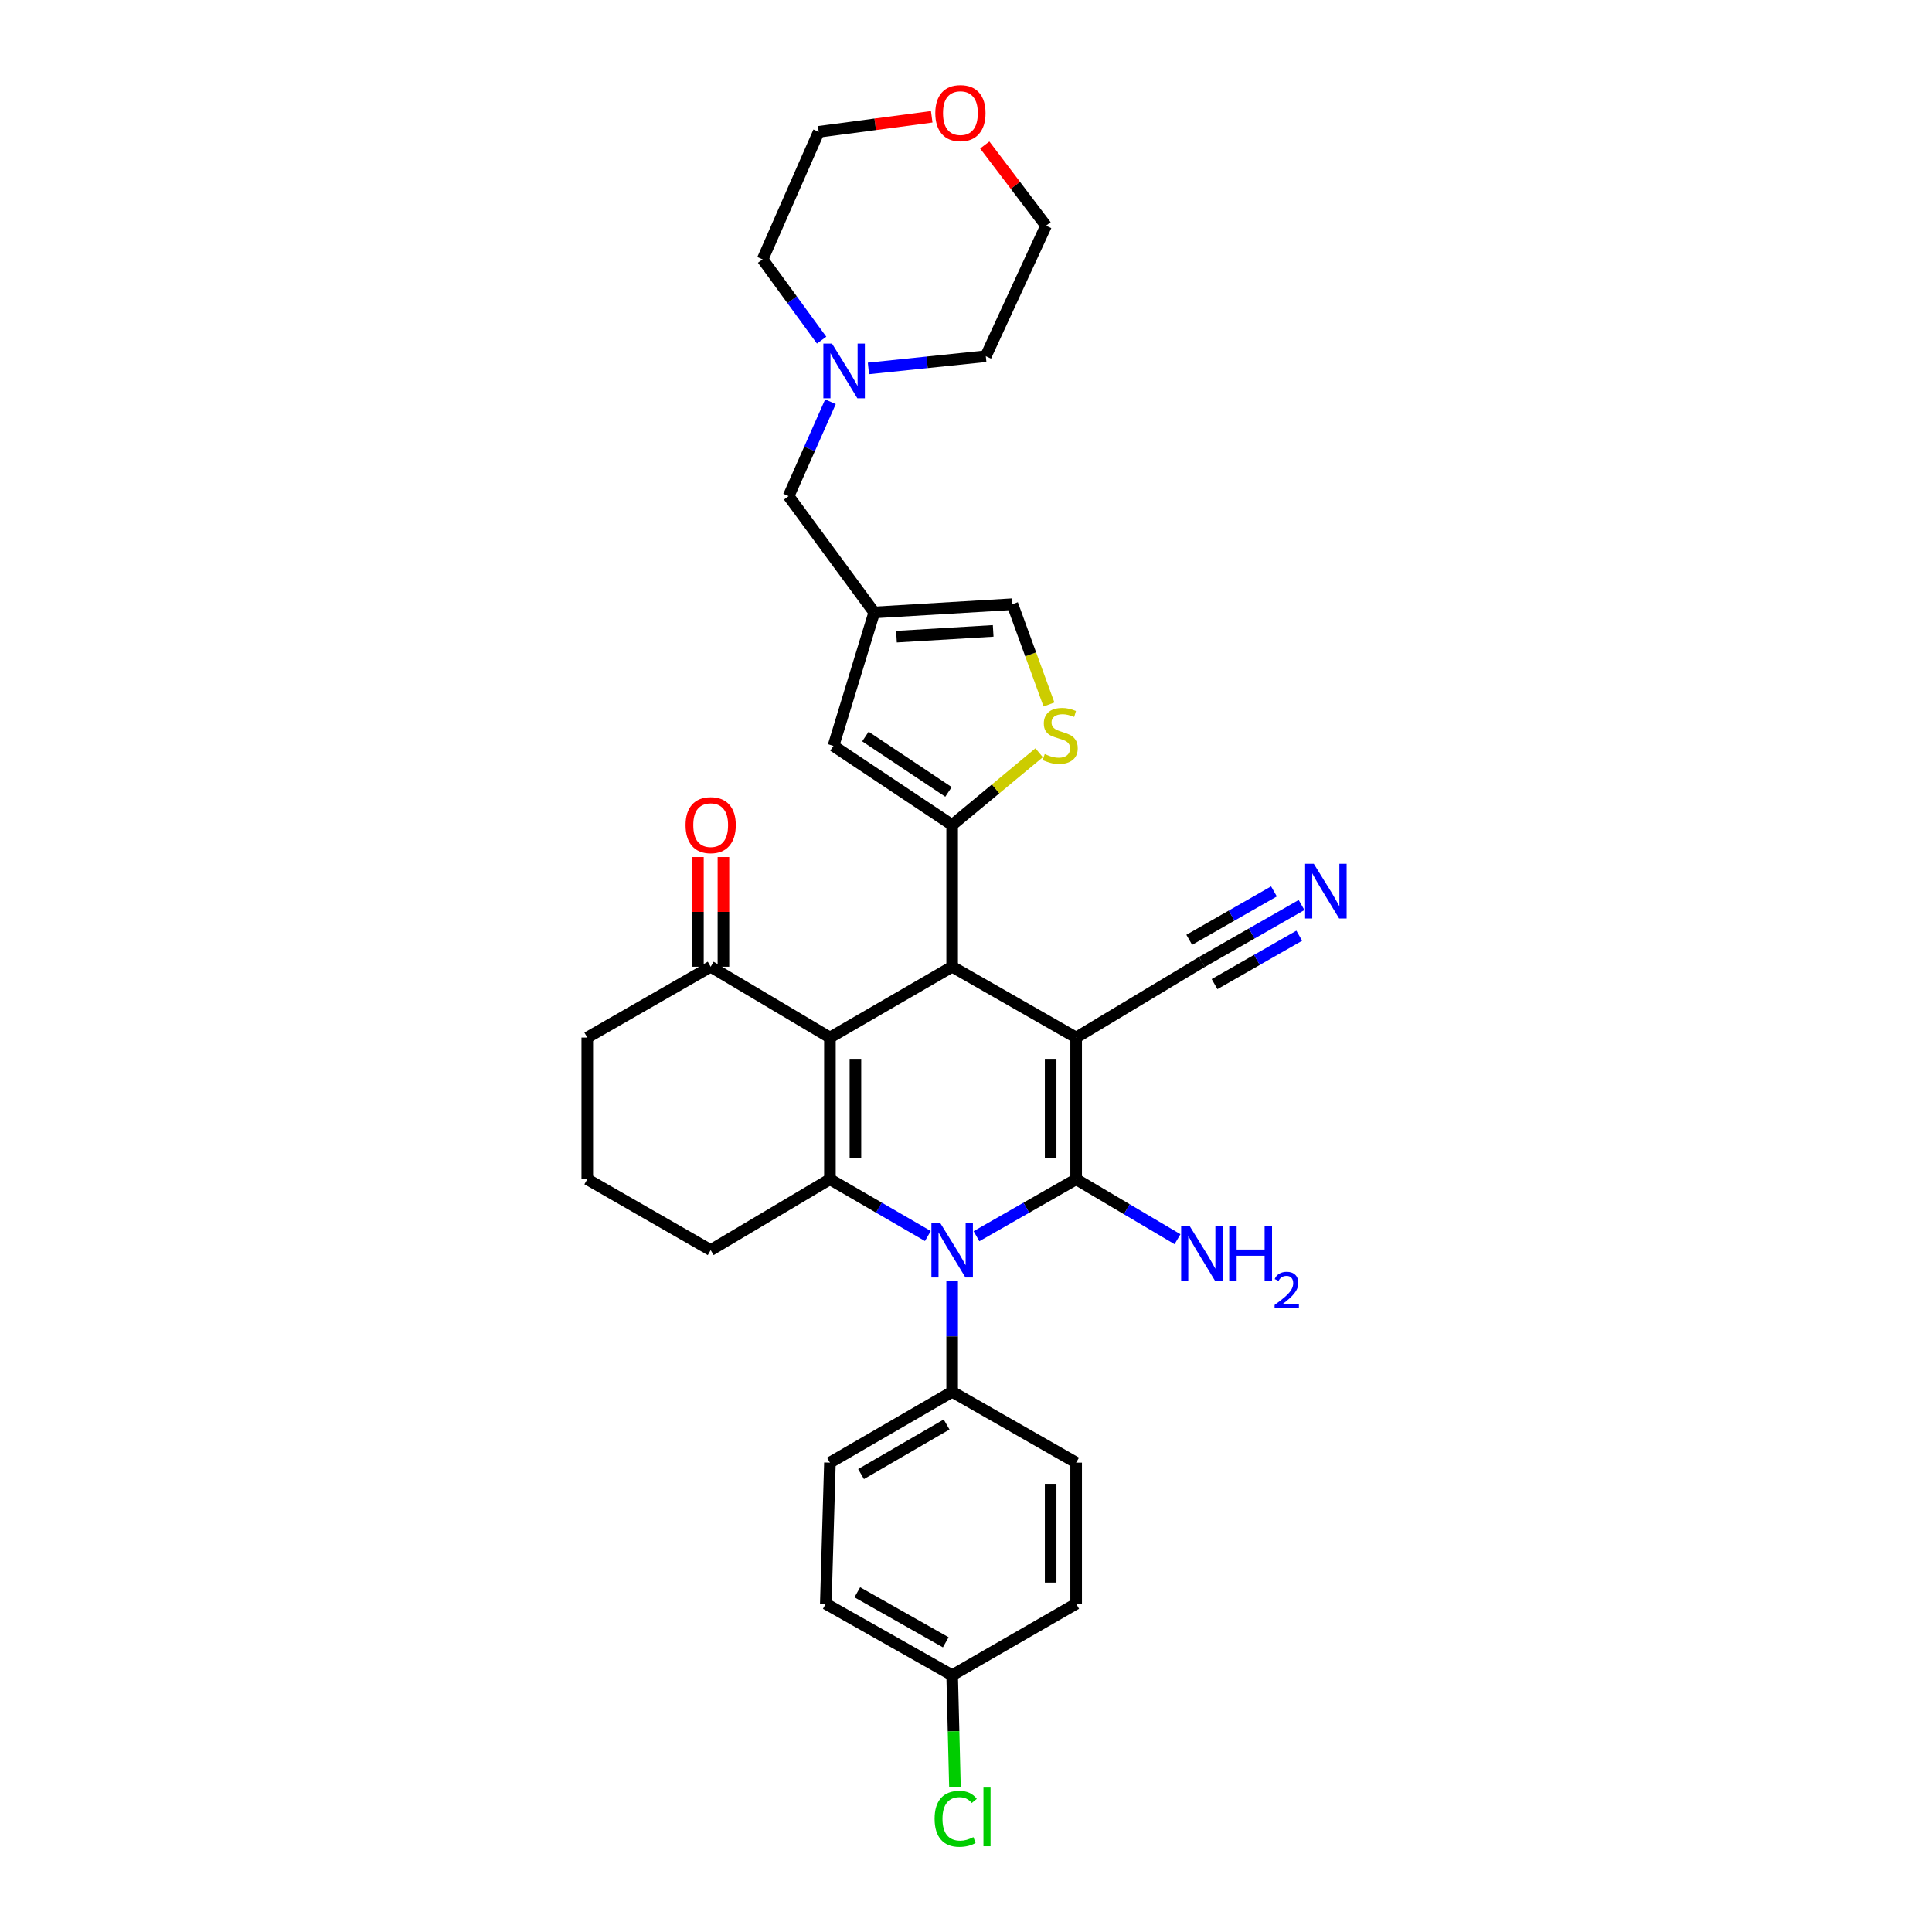 <?xml version='1.0' encoding='iso-8859-1'?>
<svg version='1.1' baseProfile='full'
              xmlns='http://www.w3.org/2000/svg'
                      xmlns:rdkit='http://www.rdkit.org/xml'
                      xmlns:xlink='http://www.w3.org/1999/xlink'
                  xml:space='preserve'
width='1000px' height='1000px' viewBox='0 0 1000 1000'>
<!-- END OF HEADER -->
<rect style='opacity:1.0;fill:#FFFFFF;stroke:none' width='1000' height='1000' x='0' y='0'> </rect>
<path class='bond-0' d='M 557.013,537.039 L 557.013,610.378' style='fill:none;fill-rule:evenodd;stroke:#000000;stroke-width:6px;stroke-linecap:butt;stroke-linejoin:miter;stroke-opacity:1' />
<path class='bond-0' d='M 543.812,548.04 L 543.812,599.377' style='fill:none;fill-rule:evenodd;stroke:#000000;stroke-width:6px;stroke-linecap:butt;stroke-linejoin:miter;stroke-opacity:1' />
<path class='bond-3' d='M 557.013,537.039 L 492.834,500.37' style='fill:none;fill-rule:evenodd;stroke:#000000;stroke-width:6px;stroke-linecap:butt;stroke-linejoin:miter;stroke-opacity:1' />
<path class='bond-9' d='M 557.013,537.039 L 622.101,497.913' style='fill:none;fill-rule:evenodd;stroke:#000000;stroke-width:6px;stroke-linecap:butt;stroke-linejoin:miter;stroke-opacity:1' />
<path class='bond-2' d='M 557.013,610.378 L 531.217,625.119' style='fill:none;fill-rule:evenodd;stroke:#000000;stroke-width:6px;stroke-linecap:butt;stroke-linejoin:miter;stroke-opacity:1' />
<path class='bond-2' d='M 531.217,625.119 L 505.422,639.861' style='fill:none;fill-rule:evenodd;stroke:#0000FF;stroke-width:6px;stroke-linecap:butt;stroke-linejoin:miter;stroke-opacity:1' />
<path class='bond-15' d='M 557.013,610.378 L 583.241,625.896' style='fill:none;fill-rule:evenodd;stroke:#000000;stroke-width:6px;stroke-linecap:butt;stroke-linejoin:miter;stroke-opacity:1' />
<path class='bond-15' d='M 583.241,625.896 L 609.47,641.415' style='fill:none;fill-rule:evenodd;stroke:#0000FF;stroke-width:6px;stroke-linecap:butt;stroke-linejoin:miter;stroke-opacity:1' />
<path class='bond-1' d='M 429.565,537.039 L 492.834,500.37' style='fill:none;fill-rule:evenodd;stroke:#000000;stroke-width:6px;stroke-linecap:butt;stroke-linejoin:miter;stroke-opacity:1' />
<path class='bond-4' d='M 429.565,537.039 L 429.565,610.378' style='fill:none;fill-rule:evenodd;stroke:#000000;stroke-width:6px;stroke-linecap:butt;stroke-linejoin:miter;stroke-opacity:1' />
<path class='bond-4' d='M 442.766,548.04 L 442.766,599.377' style='fill:none;fill-rule:evenodd;stroke:#000000;stroke-width:6px;stroke-linecap:butt;stroke-linejoin:miter;stroke-opacity:1' />
<path class='bond-10' d='M 429.565,537.039 L 367.843,500.37' style='fill:none;fill-rule:evenodd;stroke:#000000;stroke-width:6px;stroke-linecap:butt;stroke-linejoin:miter;stroke-opacity:1' />
<path class='bond-13' d='M 492.834,663.048 L 492.834,691.72' style='fill:none;fill-rule:evenodd;stroke:#0000FF;stroke-width:6px;stroke-linecap:butt;stroke-linejoin:miter;stroke-opacity:1' />
<path class='bond-13' d='M 492.834,691.72 L 492.834,720.393' style='fill:none;fill-rule:evenodd;stroke:#000000;stroke-width:6px;stroke-linecap:butt;stroke-linejoin:miter;stroke-opacity:1' />
<path class='bond-32' d='M 480.266,639.769 L 454.916,625.073' style='fill:none;fill-rule:evenodd;stroke:#0000FF;stroke-width:6px;stroke-linecap:butt;stroke-linejoin:miter;stroke-opacity:1' />
<path class='bond-32' d='M 454.916,625.073 L 429.565,610.378' style='fill:none;fill-rule:evenodd;stroke:#000000;stroke-width:6px;stroke-linecap:butt;stroke-linejoin:miter;stroke-opacity:1' />
<path class='bond-5' d='M 492.834,500.37 L 492.834,427.017' style='fill:none;fill-rule:evenodd;stroke:#000000;stroke-width:6px;stroke-linecap:butt;stroke-linejoin:miter;stroke-opacity:1' />
<path class='bond-21' d='M 429.565,610.378 L 367.843,647.054' style='fill:none;fill-rule:evenodd;stroke:#000000;stroke-width:6px;stroke-linecap:butt;stroke-linejoin:miter;stroke-opacity:1' />
<path class='bond-6' d='M 492.834,427.017 L 515.346,408.32' style='fill:none;fill-rule:evenodd;stroke:#000000;stroke-width:6px;stroke-linecap:butt;stroke-linejoin:miter;stroke-opacity:1' />
<path class='bond-6' d='M 515.346,408.32 L 537.858,389.622' style='fill:none;fill-rule:evenodd;stroke:#CCCC00;stroke-width:6px;stroke-linecap:butt;stroke-linejoin:miter;stroke-opacity:1' />
<path class='bond-7' d='M 492.834,427.017 L 431.399,386.072' style='fill:none;fill-rule:evenodd;stroke:#000000;stroke-width:6px;stroke-linecap:butt;stroke-linejoin:miter;stroke-opacity:1' />
<path class='bond-7' d='M 490.94,409.89 L 447.935,381.229' style='fill:none;fill-rule:evenodd;stroke:#000000;stroke-width:6px;stroke-linecap:butt;stroke-linejoin:miter;stroke-opacity:1' />
<path class='bond-11' d='M 542.946,364.646 L 533.478,338.69' style='fill:none;fill-rule:evenodd;stroke:#CCCC00;stroke-width:6px;stroke-linecap:butt;stroke-linejoin:miter;stroke-opacity:1' />
<path class='bond-11' d='M 533.478,338.69 L 524.01,312.733' style='fill:none;fill-rule:evenodd;stroke:#000000;stroke-width:6px;stroke-linecap:butt;stroke-linejoin:miter;stroke-opacity:1' />
<path class='bond-8' d='M 431.399,386.072 L 452.498,317.002' style='fill:none;fill-rule:evenodd;stroke:#000000;stroke-width:6px;stroke-linecap:butt;stroke-linejoin:miter;stroke-opacity:1' />
<path class='bond-16' d='M 452.498,317.002 L 408.18,256.798' style='fill:none;fill-rule:evenodd;stroke:#000000;stroke-width:6px;stroke-linecap:butt;stroke-linejoin:miter;stroke-opacity:1' />
<path class='bond-33' d='M 452.498,317.002 L 524.01,312.733' style='fill:none;fill-rule:evenodd;stroke:#000000;stroke-width:6px;stroke-linecap:butt;stroke-linejoin:miter;stroke-opacity:1' />
<path class='bond-33' d='M 464.011,329.539 L 514.07,326.551' style='fill:none;fill-rule:evenodd;stroke:#000000;stroke-width:6px;stroke-linecap:butt;stroke-linejoin:miter;stroke-opacity:1' />
<path class='bond-12' d='M 622.101,497.913 L 647.892,483.175' style='fill:none;fill-rule:evenodd;stroke:#000000;stroke-width:6px;stroke-linecap:butt;stroke-linejoin:miter;stroke-opacity:1' />
<path class='bond-12' d='M 647.892,483.175 L 673.684,468.437' style='fill:none;fill-rule:evenodd;stroke:#0000FF;stroke-width:6px;stroke-linecap:butt;stroke-linejoin:miter;stroke-opacity:1' />
<path class='bond-12' d='M 628.65,509.375 L 650.573,496.847' style='fill:none;fill-rule:evenodd;stroke:#000000;stroke-width:6px;stroke-linecap:butt;stroke-linejoin:miter;stroke-opacity:1' />
<path class='bond-12' d='M 650.573,496.847 L 672.496,484.32' style='fill:none;fill-rule:evenodd;stroke:#0000FF;stroke-width:6px;stroke-linecap:butt;stroke-linejoin:miter;stroke-opacity:1' />
<path class='bond-12' d='M 615.551,486.452 L 637.474,473.924' style='fill:none;fill-rule:evenodd;stroke:#000000;stroke-width:6px;stroke-linecap:butt;stroke-linejoin:miter;stroke-opacity:1' />
<path class='bond-12' d='M 637.474,473.924 L 659.397,461.397' style='fill:none;fill-rule:evenodd;stroke:#0000FF;stroke-width:6px;stroke-linecap:butt;stroke-linejoin:miter;stroke-opacity:1' />
<path class='bond-17' d='M 374.444,500.37 L 374.444,471.99' style='fill:none;fill-rule:evenodd;stroke:#000000;stroke-width:6px;stroke-linecap:butt;stroke-linejoin:miter;stroke-opacity:1' />
<path class='bond-17' d='M 374.444,471.99 L 374.444,443.611' style='fill:none;fill-rule:evenodd;stroke:#FF0000;stroke-width:6px;stroke-linecap:butt;stroke-linejoin:miter;stroke-opacity:1' />
<path class='bond-17' d='M 361.243,500.37 L 361.243,471.99' style='fill:none;fill-rule:evenodd;stroke:#000000;stroke-width:6px;stroke-linecap:butt;stroke-linejoin:miter;stroke-opacity:1' />
<path class='bond-17' d='M 361.243,471.99 L 361.243,443.611' style='fill:none;fill-rule:evenodd;stroke:#FF0000;stroke-width:6px;stroke-linecap:butt;stroke-linejoin:miter;stroke-opacity:1' />
<path class='bond-26' d='M 367.843,500.37 L 303.973,537.039' style='fill:none;fill-rule:evenodd;stroke:#000000;stroke-width:6px;stroke-linecap:butt;stroke-linejoin:miter;stroke-opacity:1' />
<path class='bond-19' d='M 492.834,720.393 L 429.565,757.062' style='fill:none;fill-rule:evenodd;stroke:#000000;stroke-width:6px;stroke-linecap:butt;stroke-linejoin:miter;stroke-opacity:1' />
<path class='bond-19' d='M 489.963,737.315 L 445.675,762.983' style='fill:none;fill-rule:evenodd;stroke:#000000;stroke-width:6px;stroke-linecap:butt;stroke-linejoin:miter;stroke-opacity:1' />
<path class='bond-20' d='M 492.834,720.393 L 557.013,757.062' style='fill:none;fill-rule:evenodd;stroke:#000000;stroke-width:6px;stroke-linecap:butt;stroke-linejoin:miter;stroke-opacity:1' />
<path class='bond-14' d='M 429.848,207.943 L 419.014,232.37' style='fill:none;fill-rule:evenodd;stroke:#0000FF;stroke-width:6px;stroke-linecap:butt;stroke-linejoin:miter;stroke-opacity:1' />
<path class='bond-14' d='M 419.014,232.37 L 408.18,256.798' style='fill:none;fill-rule:evenodd;stroke:#000000;stroke-width:6px;stroke-linecap:butt;stroke-linejoin:miter;stroke-opacity:1' />
<path class='bond-27' d='M 449.497,190.701 L 479.875,187.539' style='fill:none;fill-rule:evenodd;stroke:#0000FF;stroke-width:6px;stroke-linecap:butt;stroke-linejoin:miter;stroke-opacity:1' />
<path class='bond-27' d='M 479.875,187.539 L 510.252,184.376' style='fill:none;fill-rule:evenodd;stroke:#000000;stroke-width:6px;stroke-linecap:butt;stroke-linejoin:miter;stroke-opacity:1' />
<path class='bond-28' d='M 425.268,176.063 L 409.999,155.152' style='fill:none;fill-rule:evenodd;stroke:#0000FF;stroke-width:6px;stroke-linecap:butt;stroke-linejoin:miter;stroke-opacity:1' />
<path class='bond-28' d='M 409.999,155.152 L 394.729,134.242' style='fill:none;fill-rule:evenodd;stroke:#000000;stroke-width:6px;stroke-linecap:butt;stroke-linejoin:miter;stroke-opacity:1' />
<path class='bond-18' d='M 482.26,60.439 L 453.012,64.335' style='fill:none;fill-rule:evenodd;stroke:#FF0000;stroke-width:6px;stroke-linecap:butt;stroke-linejoin:miter;stroke-opacity:1' />
<path class='bond-18' d='M 453.012,64.335 L 423.764,68.23' style='fill:none;fill-rule:evenodd;stroke:#000000;stroke-width:6px;stroke-linecap:butt;stroke-linejoin:miter;stroke-opacity:1' />
<path class='bond-36' d='M 509.709,75.053 L 525.569,95.939' style='fill:none;fill-rule:evenodd;stroke:#FF0000;stroke-width:6px;stroke-linecap:butt;stroke-linejoin:miter;stroke-opacity:1' />
<path class='bond-36' d='M 525.569,95.939 L 541.428,116.824' style='fill:none;fill-rule:evenodd;stroke:#000000;stroke-width:6px;stroke-linecap:butt;stroke-linejoin:miter;stroke-opacity:1' />
<path class='bond-24' d='M 429.565,757.062 L 427.431,830.1' style='fill:none;fill-rule:evenodd;stroke:#000000;stroke-width:6px;stroke-linecap:butt;stroke-linejoin:miter;stroke-opacity:1' />
<path class='bond-23' d='M 557.013,757.062 L 557.013,830.1' style='fill:none;fill-rule:evenodd;stroke:#000000;stroke-width:6px;stroke-linecap:butt;stroke-linejoin:miter;stroke-opacity:1' />
<path class='bond-23' d='M 543.812,768.018 L 543.812,819.144' style='fill:none;fill-rule:evenodd;stroke:#000000;stroke-width:6px;stroke-linecap:butt;stroke-linejoin:miter;stroke-opacity:1' />
<path class='bond-34' d='M 367.843,647.054 L 303.973,610.378' style='fill:none;fill-rule:evenodd;stroke:#000000;stroke-width:6px;stroke-linecap:butt;stroke-linejoin:miter;stroke-opacity:1' />
<path class='bond-22' d='M 492.834,867.092 L 557.013,830.1' style='fill:none;fill-rule:evenodd;stroke:#000000;stroke-width:6px;stroke-linecap:butt;stroke-linejoin:miter;stroke-opacity:1' />
<path class='bond-25' d='M 492.834,867.092 L 493.56,896.114' style='fill:none;fill-rule:evenodd;stroke:#000000;stroke-width:6px;stroke-linecap:butt;stroke-linejoin:miter;stroke-opacity:1' />
<path class='bond-25' d='M 493.56,896.114 L 494.285,925.136' style='fill:none;fill-rule:evenodd;stroke:#00CC00;stroke-width:6px;stroke-linecap:butt;stroke-linejoin:miter;stroke-opacity:1' />
<path class='bond-35' d='M 492.834,867.092 L 427.431,830.1' style='fill:none;fill-rule:evenodd;stroke:#000000;stroke-width:6px;stroke-linecap:butt;stroke-linejoin:miter;stroke-opacity:1' />
<path class='bond-35' d='M 489.523,850.053 L 443.74,824.158' style='fill:none;fill-rule:evenodd;stroke:#000000;stroke-width:6px;stroke-linecap:butt;stroke-linejoin:miter;stroke-opacity:1' />
<path class='bond-29' d='M 303.973,537.039 L 303.973,610.378' style='fill:none;fill-rule:evenodd;stroke:#000000;stroke-width:6px;stroke-linecap:butt;stroke-linejoin:miter;stroke-opacity:1' />
<path class='bond-30' d='M 510.252,184.376 L 541.428,116.824' style='fill:none;fill-rule:evenodd;stroke:#000000;stroke-width:6px;stroke-linecap:butt;stroke-linejoin:miter;stroke-opacity:1' />
<path class='bond-31' d='M 394.729,134.242 L 423.764,68.23' style='fill:none;fill-rule:evenodd;stroke:#000000;stroke-width:6px;stroke-linecap:butt;stroke-linejoin:miter;stroke-opacity:1' />
<path  class='atom-3' d='M 486.574 632.894
L 495.854 647.894
Q 496.774 649.374, 498.254 652.054
Q 499.734 654.734, 499.814 654.894
L 499.814 632.894
L 503.574 632.894
L 503.574 661.214
L 499.694 661.214
L 489.734 644.814
Q 488.574 642.894, 487.334 640.694
Q 486.134 638.494, 485.774 637.814
L 485.774 661.214
L 482.094 661.214
L 482.094 632.894
L 486.574 632.894
' fill='#0000FF'/>
<path  class='atom-7' d='M 540.755 390.292
Q 541.075 390.412, 542.395 390.972
Q 543.715 391.532, 545.155 391.892
Q 546.635 392.212, 548.075 392.212
Q 550.755 392.212, 552.315 390.932
Q 553.875 389.612, 553.875 387.332
Q 553.875 385.772, 553.075 384.812
Q 552.315 383.852, 551.115 383.332
Q 549.915 382.812, 547.915 382.212
Q 545.395 381.452, 543.875 380.732
Q 542.395 380.012, 541.315 378.492
Q 540.275 376.972, 540.275 374.412
Q 540.275 370.852, 542.675 368.652
Q 545.115 366.452, 549.915 366.452
Q 553.195 366.452, 556.915 368.012
L 555.995 371.092
Q 552.595 369.692, 550.035 369.692
Q 547.275 369.692, 545.755 370.852
Q 544.235 371.972, 544.275 373.932
Q 544.275 375.452, 545.035 376.372
Q 545.835 377.292, 546.955 377.812
Q 548.115 378.332, 550.035 378.932
Q 552.595 379.732, 554.115 380.532
Q 555.635 381.332, 556.715 382.972
Q 557.835 384.572, 557.835 387.332
Q 557.835 391.252, 555.195 393.372
Q 552.595 395.452, 548.235 395.452
Q 545.715 395.452, 543.795 394.892
Q 541.915 394.372, 539.675 393.452
L 540.755 390.292
' fill='#CCCC00'/>
<path  class='atom-13' d='M 680.012 447.084
L 689.292 462.084
Q 690.212 463.564, 691.692 466.244
Q 693.172 468.924, 693.252 469.084
L 693.252 447.084
L 697.012 447.084
L 697.012 475.404
L 693.132 475.404
L 683.172 459.004
Q 682.012 457.084, 680.772 454.884
Q 679.572 452.684, 679.212 452.004
L 679.212 475.404
L 675.532 475.404
L 675.532 447.084
L 680.012 447.084
' fill='#0000FF'/>
<path  class='atom-15' d='M 430.654 177.851
L 439.934 192.851
Q 440.854 194.331, 442.334 197.011
Q 443.814 199.691, 443.894 199.851
L 443.894 177.851
L 447.654 177.851
L 447.654 206.171
L 443.774 206.171
L 433.814 189.771
Q 432.654 187.851, 431.414 185.651
Q 430.214 183.451, 429.854 182.771
L 429.854 206.171
L 426.174 206.171
L 426.174 177.851
L 430.654 177.851
' fill='#0000FF'/>
<path  class='atom-16' d='M 615.841 634.728
L 625.121 649.728
Q 626.041 651.208, 627.521 653.888
Q 629.001 656.568, 629.081 656.728
L 629.081 634.728
L 632.841 634.728
L 632.841 663.048
L 628.961 663.048
L 619.001 646.648
Q 617.841 644.728, 616.601 642.528
Q 615.401 640.328, 615.041 639.648
L 615.041 663.048
L 611.361 663.048
L 611.361 634.728
L 615.841 634.728
' fill='#0000FF'/>
<path  class='atom-16' d='M 636.241 634.728
L 640.081 634.728
L 640.081 646.768
L 654.561 646.768
L 654.561 634.728
L 658.401 634.728
L 658.401 663.048
L 654.561 663.048
L 654.561 649.968
L 640.081 649.968
L 640.081 663.048
L 636.241 663.048
L 636.241 634.728
' fill='#0000FF'/>
<path  class='atom-16' d='M 659.774 662.054
Q 660.46 660.285, 662.097 659.309
Q 663.734 658.305, 666.004 658.305
Q 668.829 658.305, 670.413 659.837
Q 671.997 661.368, 671.997 664.087
Q 671.997 666.859, 669.938 669.446
Q 667.905 672.033, 663.681 675.096
L 672.314 675.096
L 672.314 677.208
L 659.721 677.208
L 659.721 675.439
Q 663.206 672.957, 665.265 671.109
Q 667.35 669.261, 668.354 667.598
Q 669.357 665.935, 669.357 664.219
Q 669.357 662.424, 668.459 661.421
Q 667.562 660.417, 666.004 660.417
Q 664.499 660.417, 663.496 661.025
Q 662.493 661.632, 661.78 662.978
L 659.774 662.054
' fill='#0000FF'/>
<path  class='atom-18' d='M 354.843 427.097
Q 354.843 420.297, 358.203 416.497
Q 361.563 412.697, 367.843 412.697
Q 374.123 412.697, 377.483 416.497
Q 380.843 420.297, 380.843 427.097
Q 380.843 433.977, 377.443 437.897
Q 374.043 441.777, 367.843 441.777
Q 361.603 441.777, 358.203 437.897
Q 354.843 434.017, 354.843 427.097
M 367.843 438.577
Q 372.163 438.577, 374.483 435.697
Q 376.843 432.777, 376.843 427.097
Q 376.843 421.537, 374.483 418.737
Q 372.163 415.897, 367.843 415.897
Q 363.523 415.897, 361.163 418.697
Q 358.843 421.497, 358.843 427.097
Q 358.843 432.817, 361.163 435.697
Q 363.523 438.577, 367.843 438.577
' fill='#FF0000'/>
<path  class='atom-19' d='M 484.11 58.541
Q 484.11 51.742, 487.47 47.941
Q 490.83 44.142, 497.11 44.142
Q 503.39 44.142, 506.75 47.941
Q 510.11 51.742, 510.11 58.541
Q 510.11 65.421, 506.71 69.341
Q 503.31 73.222, 497.11 73.222
Q 490.87 73.222, 487.47 69.341
Q 484.11 65.462, 484.11 58.541
M 497.11 70.022
Q 501.43 70.022, 503.75 67.141
Q 506.11 64.222, 506.11 58.541
Q 506.11 52.981, 503.75 50.181
Q 501.43 47.342, 497.11 47.342
Q 492.79 47.342, 490.43 50.142
Q 488.11 52.941, 488.11 58.541
Q 488.11 64.261, 490.43 67.141
Q 492.79 70.022, 497.11 70.022
' fill='#FF0000'/>
<path  class='atom-26' d='M 483.748 941.41
Q 483.748 934.37, 487.028 930.69
Q 490.348 926.97, 496.628 926.97
Q 502.468 926.97, 505.588 931.09
L 502.948 933.25
Q 500.668 930.25, 496.628 930.25
Q 492.348 930.25, 490.068 933.13
Q 487.828 935.97, 487.828 941.41
Q 487.828 947.01, 490.148 949.89
Q 492.508 952.77, 497.068 952.77
Q 500.188 952.77, 503.828 950.89
L 504.948 953.89
Q 503.468 954.85, 501.228 955.41
Q 498.988 955.97, 496.508 955.97
Q 490.348 955.97, 487.028 952.21
Q 483.748 948.45, 483.748 941.41
' fill='#00CC00'/>
<path  class='atom-26' d='M 509.028 925.25
L 512.708 925.25
L 512.708 955.61
L 509.028 955.61
L 509.028 925.25
' fill='#00CC00'/>
</svg>
